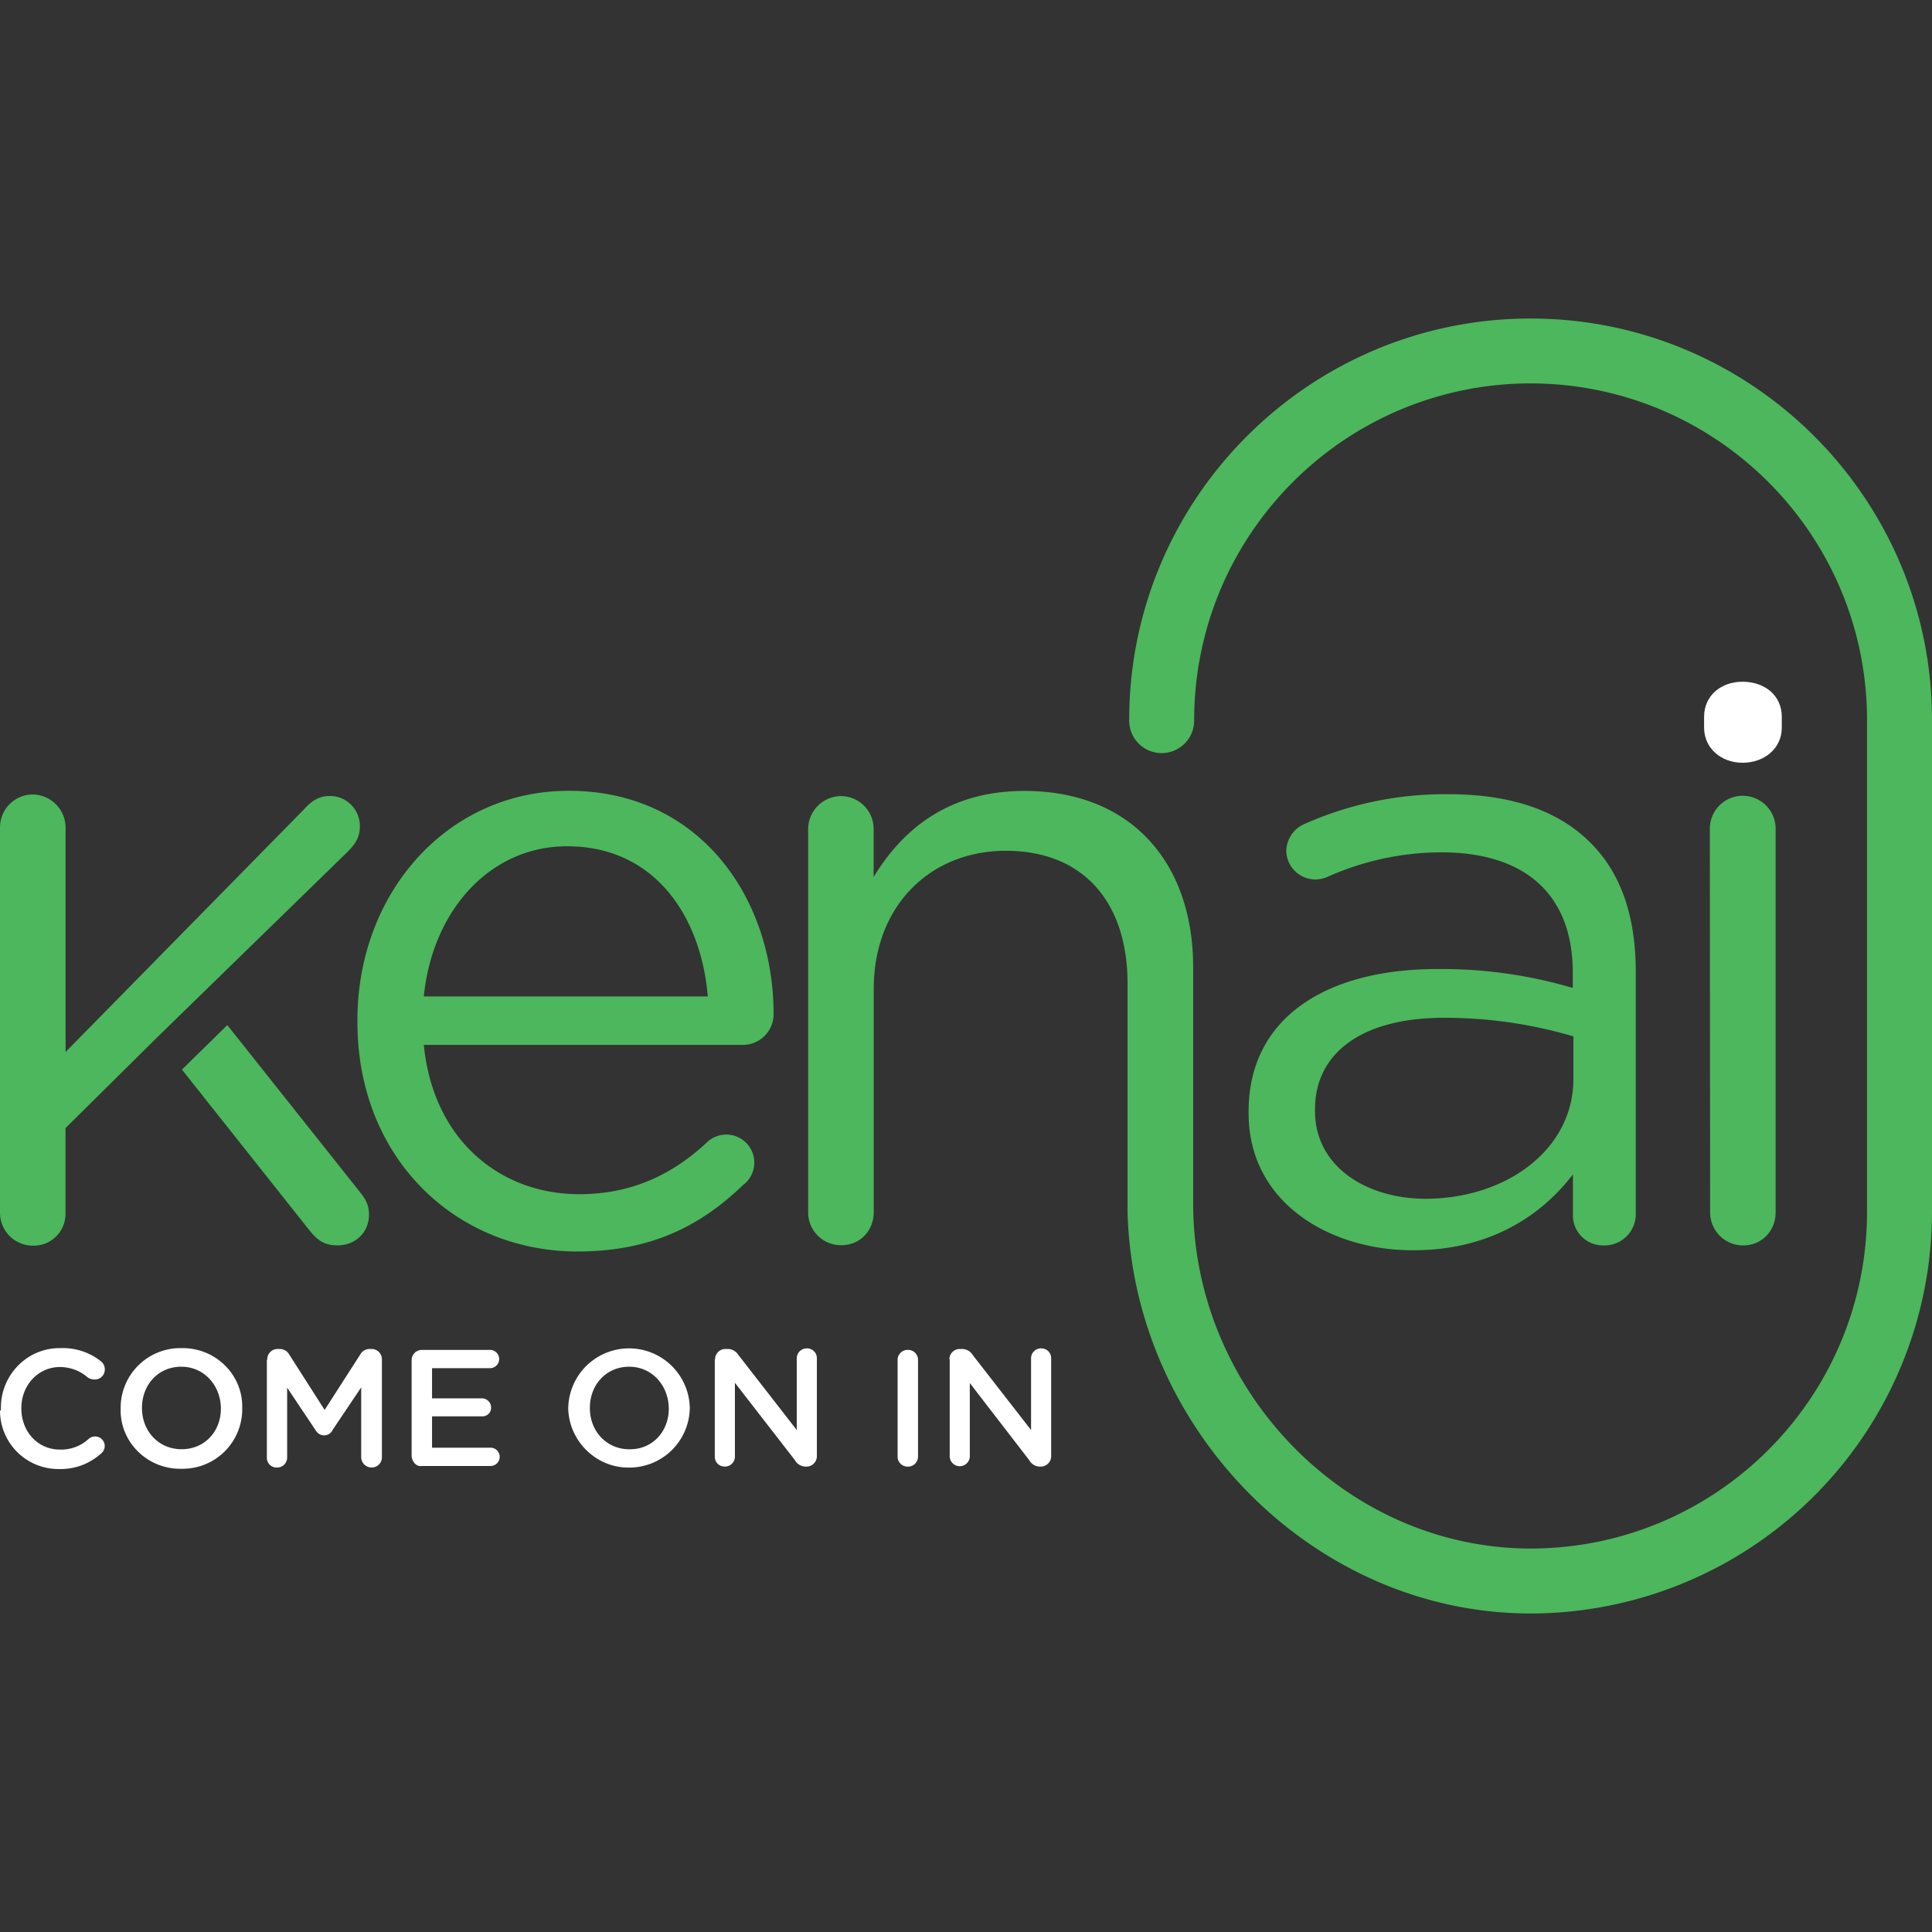 <svg id="a17bae96-7261-49bc-a991-781a0eb04158" data-name="layers" xmlns="http://www.w3.org/2000/svg" viewBox="0 0 1200 1200"><rect x="0" y="0" width="1200" height="1200" fill="#333333" stroke="none"/><title>kenai-coi.light</title><g id="b3fd72f7-41a1-4002-b76d-1bbbd4542f9c" data-name="coi.light"><path d="M1062,515a20.44,20.44,0,0,1,40.88-.57h0V752.91c0,11.54-8.52,20.63-20.06,20.63a20.44,20.44,0,0,1-20.63-20.06h0v-.57Z" style="fill:#4cb75c"/><path d="M775.53,691.4v-1.13c0-57.72,47.68-88.38,117.14-88.38a287.35,287.35,0,0,1,84.21,11.74v-9.47c0-49.2-30.28-74.75-81.56-74.75a173.44,173.44,0,0,0-71,15.33,19.71,19.71,0,0,1-7.38,1.51,18.11,18.11,0,0,1-18-17.41,18.61,18.61,0,0,1,11.17-17,214.4,214.4,0,0,1,89.51-18.54c38.61,0,68.32,10,88.38,30.28,18.54,18.54,28,45,28,80.05V753.48a19.4,19.4,0,0,1-18.54,20.06h-1a18.67,18.67,0,0,1-19.49-18V729.44c-19.11,25-50.91,47.12-99.16,47.12C826.81,776.75,775.53,747.61,775.53,691.4Zm201.73-21.19V643.72a282.12,282.12,0,0,0-80.43-11.55c-51.47,0-80.05,22.33-80.05,56.77v1.14c0,34.44,31.79,54.5,68.89,54.5,50.33-.19,91.59-30.84,91.59-74.37Z" style="fill:#4cb75c"/><path d="M1200,447.13V752.87a249.56,249.56,0,0,1-249.29,249.29c-135.24,0-246.84-115-250.37-249.36V611c0-50.81-27.53-82.56-75.64-82.56-47.09,0-82,34.39-82,85.72V752.77c0,11.64-8.46,20.64-20.1,20.64a20.35,20.35,0,0,1-20.64-20v-.6l0-237.65A20.56,20.56,0,0,1,522,494.48a20.33,20.33,0,0,1,20.62,20,2.91,2.91,0,0,1,0,.59v29.64c18-29.64,46.6-53.45,93.69-53.45,66.17,0,104.79,44.46,104.79,109.56V747.78c.14,115.34,94.25,213.91,209.61,214.05,115.34-.14,208.8-93.62,208.94-209V447.13c-.14-115.34-93.6-208.82-208.94-209-115.36.14-208.82,93.62-209,209a20.18,20.18,0,1,1-40.35,0v0c0-137.45,111.84-249.29,249.31-249.29S1200,309.68,1200,447.13Z" style="fill:#4cb75c"/><path d="M358.62,777.32C283.3,777.32,222,719.6,222,634.82v-1.13c0-78.92,55.63-142.51,131.33-142.51,81,0,127.17,66.24,127.17,138.72A19.1,19.1,0,0,1,461.76,649H263.24c5.87,59.43,47.69,92.73,96.52,92.73,33.87,0,58.85-13.24,78.91-31.79a17.4,17.4,0,1,1,24,25.17,2.43,2.43,0,0,1-.75.57C435.83,760.86,405.17,777.32,358.62,777.32Zm81-158.4c-4.17-49.77-32.93-93.29-87.43-93.29-47.69,0-83.65,39.74-88.95,93.29Z" style="fill:#4cb75c"/><g id="b987ca70-d566-4623-a3b9-c59a4683536b" data-name="K"><path d="M223.88,740.8l-82.7-104.09L113,664.34l79.11,99.73c5.29,6.82,10,9.47,17.41,9.47,11.16,0,19.68-7.95,19.68-19.12C229.18,749.12,227.66,745.53,223.88,740.8Z" style="fill:#4cb75c"/><path d="M97.46,644.47,215.55,529.41c5.3-5.3,7.95-9.46,7.95-15.89a18.59,18.59,0,0,0-18-19.12H205c-6.43,0-11.16,2.65-15.89,8l-148.37,151V514.08a20.67,20.67,0,0,0-20.63-20.62A20.43,20.43,0,0,0,0,514.08v239a20.44,20.44,0,0,0,20.06,20.63h.57A19.75,19.75,0,0,0,40.69,754V700.68l56.77-56.21Z" style="fill:#4cb75c"/></g><g id="f38e4832-8c5a-4306-b600-201b8144bbf8" data-name="come on in"><path d="M.57,875h0c-.38-20.25,15.52-37.28,35.77-37.66h1.51a37.94,37.94,0,0,1,24.79,8.14,6.36,6.36,0,0,1,2.46,5.11,6.17,6.17,0,0,1-6.24,6.24h-.19a7.93,7.93,0,0,1-4-1.13,26.56,26.56,0,0,0-17.41-6.62c-13.62,0-24,11.35-24,25.54v.19c0,14.2,10,25.55,24,25.55a25.13,25.13,0,0,0,18-6.81,5.94,5.94,0,0,1,4-1.33A5.91,5.91,0,0,1,63,902.6a37.34,37.34,0,0,1-26.3,9.84A36.27,36.27,0,0,1,0,876.3H0C.57,876.3.57,875,.57,875Z" style="fill:#fff"/><path d="M74.94,875h0a37.08,37.08,0,0,1,36.72-37.66h1.13c20.25-.38,37.28,15.52,37.66,35.58v1.89a37,37,0,0,1-36.71,37.47H112.6c-20.25.38-37.28-15.52-37.66-35.58Zm62.26,0h0c0-14.19-10.21-26.11-24.6-26.11S88.19,860.21,88.19,874.4v.19c0,14.2,10.22,25.55,24.6,25.55S137.2,889,137.2,875Z" style="fill:#fff"/><path d="M166,844.31a6.38,6.38,0,0,1,6.43-6.43h1.33a6.68,6.68,0,0,1,5.87,3.41l22,34.44,22.14-34.44a6.6,6.6,0,0,1,5.68-3.41h1.32a6.38,6.38,0,0,1,6.44,6.43h0v60.75a6.34,6.34,0,0,1-6.25,6.44h-.19a6.5,6.5,0,0,1-6.43-6.44V861.72l-17.79,26.5a5.79,5.79,0,0,1-7.95,2.65,7.16,7.16,0,0,1-2.65-2.65l-17.6-26.31v43.34A6.18,6.18,0,0,1,172,911.5h0a6,6,0,0,1-6.25-5.87V844.5H166Z" style="fill:#fff"/><path d="M255.67,904.49V844.88a6.34,6.34,0,0,1,6.25-6.43h42.2a5.68,5.68,0,1,1,0,11.35H268.35v18.74h31a5.69,5.69,0,0,1,5.67,5.67,5.31,5.31,0,0,1-5.67,5.49h-31v19.49h36.34a5.68,5.68,0,0,1,0,11.36H261.92c-3.22.57-5.87-2.46-6.25-6.06Z" style="fill:#fff"/><path d="M352.94,875h0a37.76,37.76,0,0,1,75.51-.57v.19a37.57,37.57,0,0,1-38.6,36.91C370,911.31,353.51,895,352.94,875Zm62.45,0h0c0-14.19-10.22-26.11-24.6-26.11s-24.41,11.35-24.41,25.54v.19c0,14.2,10.22,25.55,24.6,25.55C405.36,900.33,415.39,889,415.39,875Z" style="fill:#fff"/><path d="M444.16,844.31a6.38,6.38,0,0,1,6.43-6.43h1.33a7.67,7.67,0,0,1,6.62,3.6l36.34,46.74V843.75a6.18,6.18,0,0,1,6.24-6.25,6.07,6.07,0,0,1,6.25,6.25v60.74a6.47,6.47,0,0,1-6.25,6.44h-.76a7.67,7.67,0,0,1-6.62-4l-37.28-48.06v45.79a6.18,6.18,0,0,1-6.25,6.25,6.07,6.07,0,0,1-6.24-6.25h0V844.31Z" style="fill:#fff"/><path d="M557.52,844.31a6.24,6.24,0,0,1,6.81-5.86,6.16,6.16,0,0,1,5.87,5.86v60.75a6.25,6.25,0,0,1-6.82,5.87,6.16,6.16,0,0,1-5.86-5.87Z" style="fill:#fff"/><path d="M589.69,844.31a6.38,6.38,0,0,1,6.43-6.43h1.33a7.67,7.67,0,0,1,6.62,3.6l36.34,46.74V843.75a6.17,6.17,0,0,1,6.24-6.25,6.07,6.07,0,0,1,6.25,6.25v60.74a6.47,6.47,0,0,1-6.25,6.44h-.76a7.64,7.64,0,0,1-6.62-4l-36.9-47.87v45.79a6.26,6.26,0,0,1-12.49,0V844.31Z" style="fill:#fff"/></g><path id="aee669d2-98d8-47c7-ab32-7c002c77d2ea" data-name="dot" d="M1058.45,445.2c0-13.25,10.59-21.76,23.84-21.76,13.82,0,24.41,8.51,24.41,21.76V452c0,12.68-10.59,21.76-24.41,21.76-13.25,0-23.84-9.08-23.84-21.76Z" style="fill:#fff"/></g></svg>